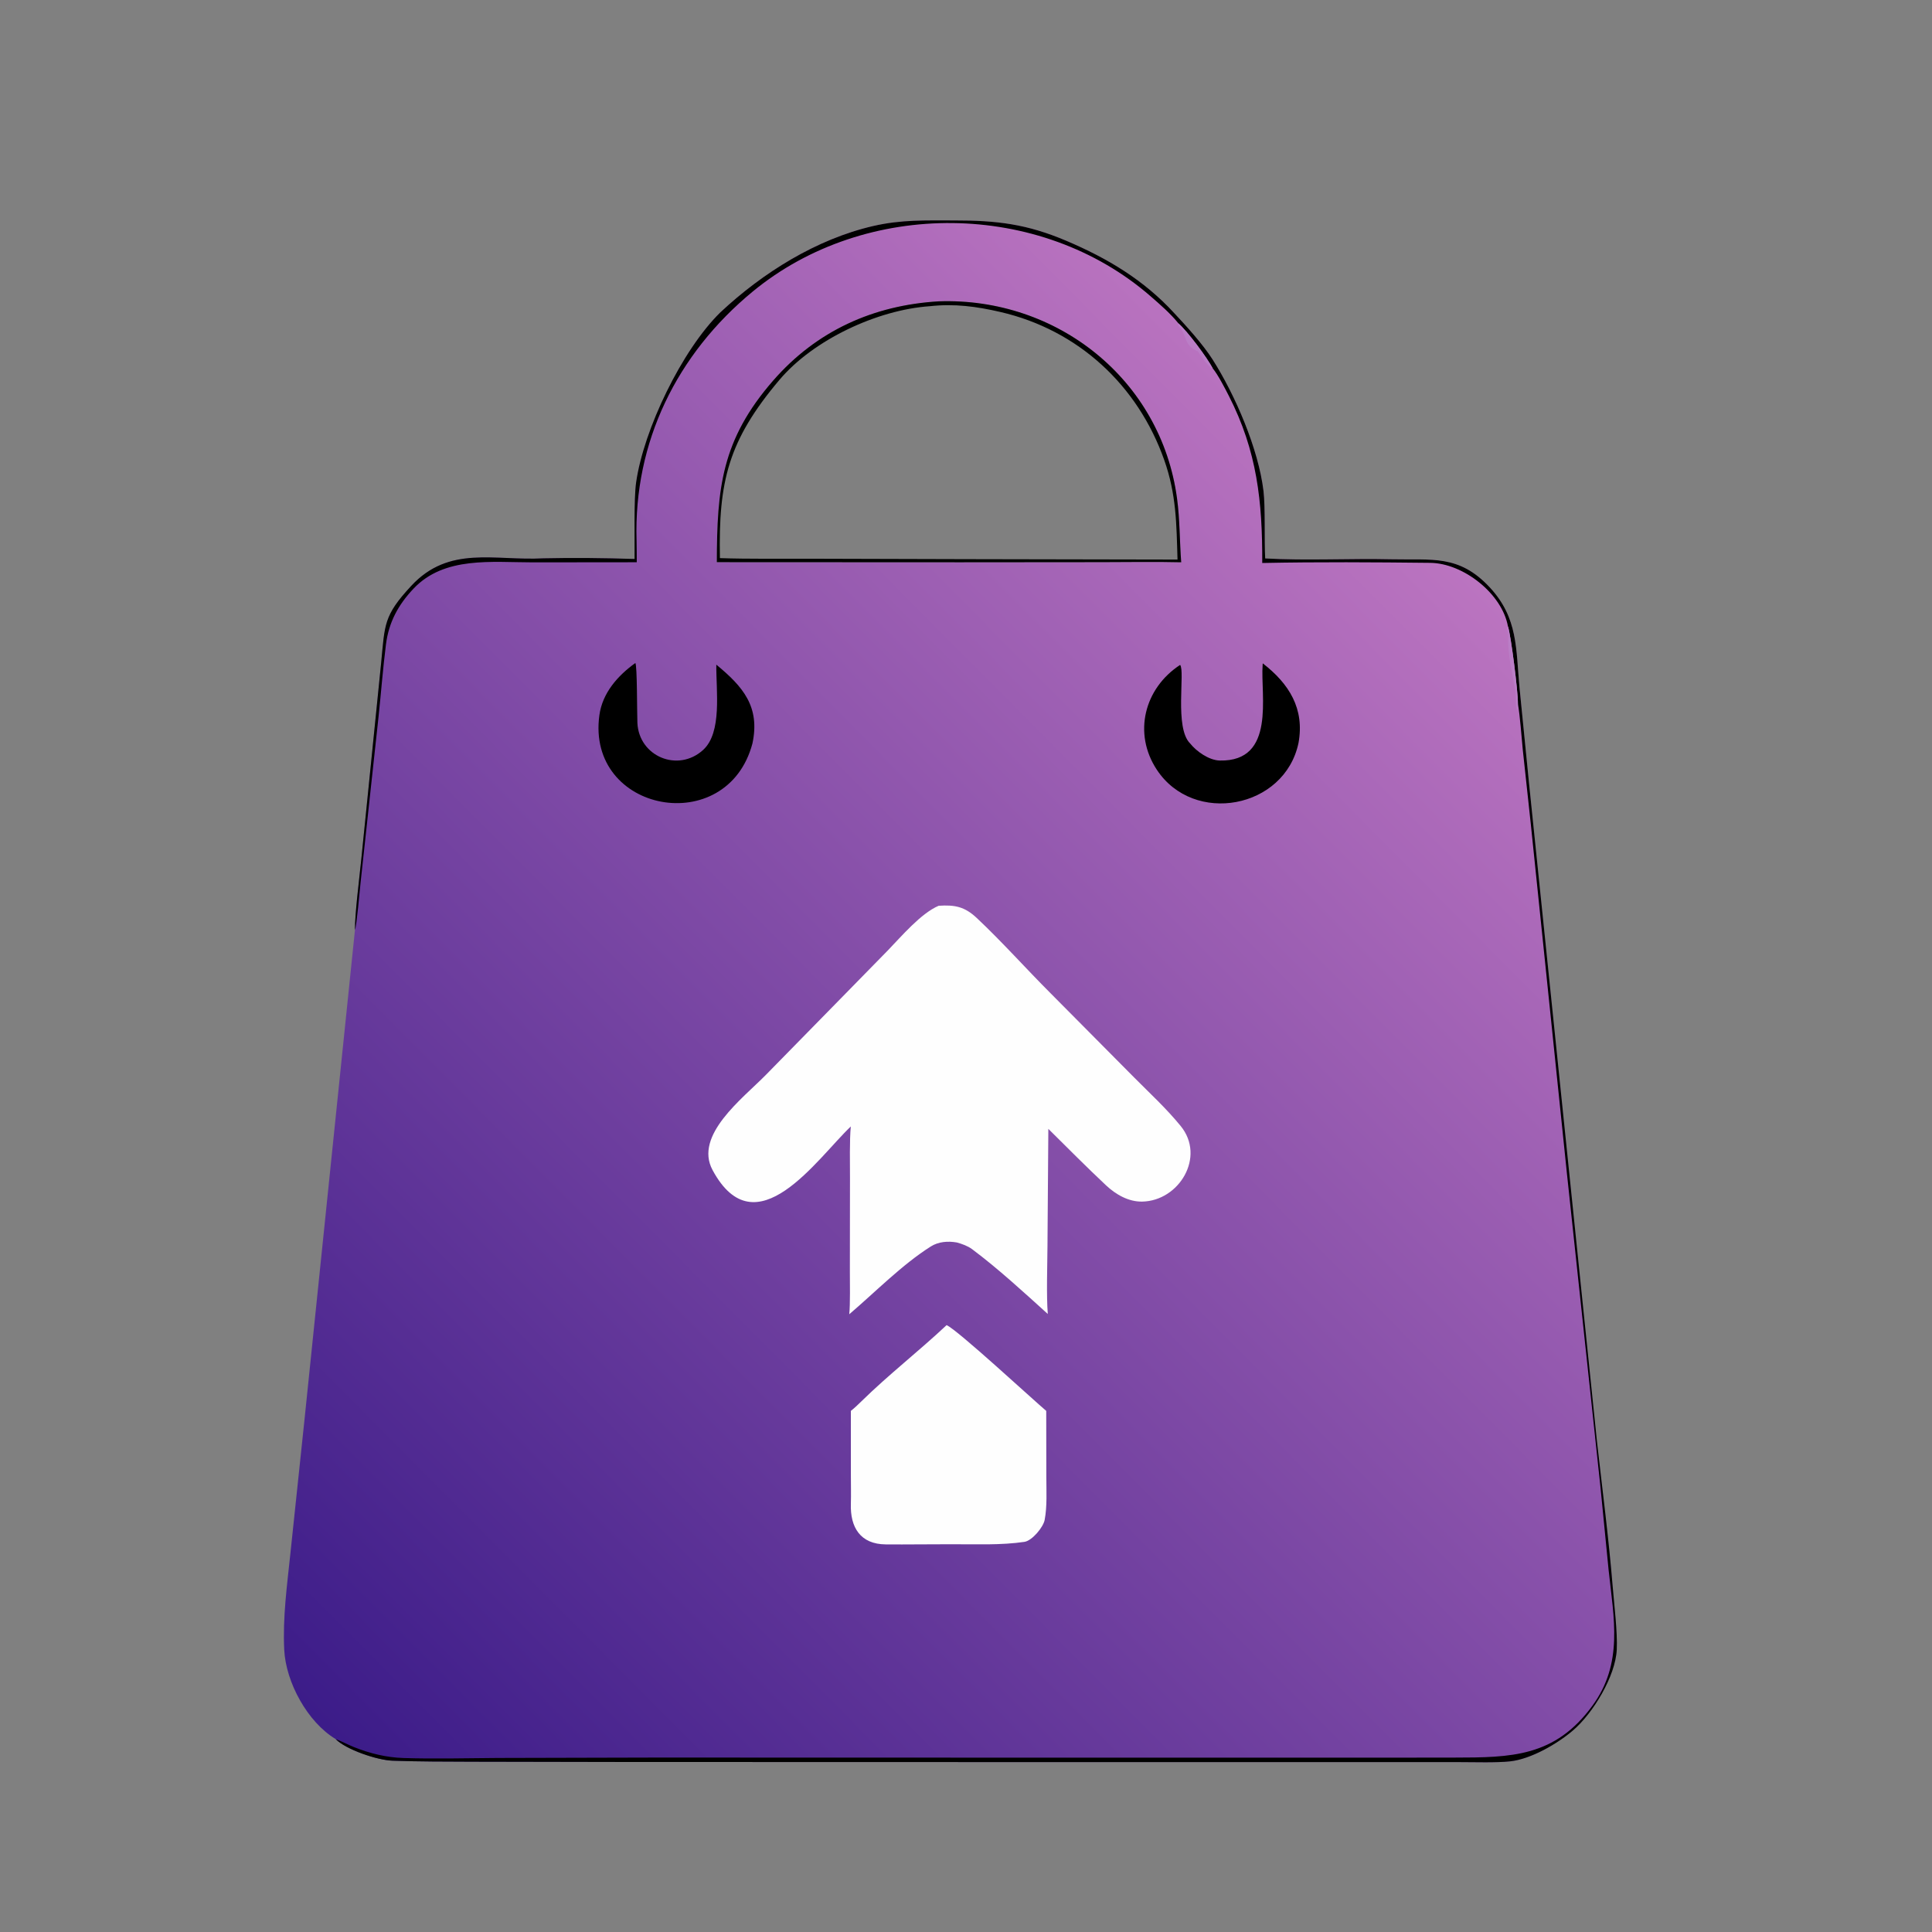 <?xml version="1.0" encoding="UTF-8"?> <svg xmlns="http://www.w3.org/2000/svg" xmlns:xlink="http://www.w3.org/1999/xlink" width="512" height="512" viewBox="0 0 512 512"><rect x="0" y="0" width="512" height="512" fill="#808080" stroke="none"/><defs><linearGradient id="gradient_0" gradientUnits="userSpaceOnUse" x1="98.615" y1="470.212" x2="403.85" y2="166.914"><stop offset="0" stop-color="#3C1C89"></stop><stop offset="1" stop-color="#BB74C0"></stop></linearGradient></defs><path fill="url(#gradient_0)" d="M168.172 148.132C168.219 143.153 167.956 132.229 168.575 127.876C170.577 113.79 180.721 92.749 190.905 82.775C202.119 72.282 216.348 63.369 231.409 59.896C238.932 58.161 245.377 58.428 252.808 58.418C264.208 58.403 272.143 59.365 282.645 63.833C293.507 68.453 303.12 74.179 311.206 82.998C314.412 86.413 318.79 91.245 321.336 95.24C327.356 104.684 333.51 118.986 334.842 130.123C335.348 134.36 335.036 143.11 335.287 147.989C346.191 148.614 357.828 147.958 368.849 148.215C379.5 148.463 386.64 146.885 394.799 155.652C402.339 163.754 401.724 172.007 402.672 182.092L405.232 207.799L414.288 295.561L423.205 381.954C424.636 394.713 426.318 407.542 427.367 420.336C427.758 425.097 428.677 432.625 428.457 437.171C428.116 444.241 422.165 454.027 416.872 458.562C412.712 462.126 405.751 466.174 400.197 466.776C396.616 467.164 390.71 466.985 386.966 466.977L363.763 466.971L283.923 466.972L165.733 466.942L125.193 466.866C118.18 466.83 110.969 466.857 103.974 466.598C99.978 466.45 91.7 463.676 88.95 460.869C81.493 456.379 75.76 445.853 75.326 437.233C74.894 428.643 76.08 420.088 76.973 411.554L80.659 376.572L94.07 246.444C94.006 242.444 95.29 232.236 95.717 227.99L99.328 192.298L101.009 175.648C102.004 165.445 101.626 163.186 108.989 155.255C119.052 144.417 130.985 148.666 144.047 147.962C151.754 147.781 160.37 147.878 168.172 148.132ZM189.968 148.977L254.625 149.006L292.043 148.974C298.974 148.967 306.121 148.84 313.029 149.006C312.603 143.339 312.687 137.722 311.925 132.075C307.668 100.5 280.089 78.77 248.774 79.857C231.455 80.885 216.413 87.661 204.929 100.821C191.13 116.633 190.024 129.486 189.968 148.977Z"></path><path d="M168.172 148.132C168.219 143.153 167.956 132.229 168.575 127.876C170.577 113.79 180.721 92.749 190.905 82.775C202.119 72.282 216.348 63.369 231.409 59.896C238.932 58.161 245.377 58.428 252.808 58.418C264.208 58.403 272.143 59.365 282.645 63.833C293.507 68.453 303.12 74.179 311.206 82.998C314.412 86.413 318.79 91.245 321.336 95.24C327.356 104.684 333.51 118.986 334.842 130.123C335.348 134.36 335.036 143.11 335.287 147.989C346.191 148.614 357.828 147.958 368.849 148.215C379.5 148.463 386.64 146.885 394.799 155.652C402.339 163.754 401.724 172.007 402.672 182.092L405.232 207.799L414.288 295.561L423.205 381.954C424.636 394.713 426.318 407.542 427.367 420.336C427.758 425.097 428.677 432.625 428.457 437.171C428.116 444.241 422.165 454.027 416.872 458.562C412.712 462.126 405.751 466.174 400.197 466.776C396.616 467.164 390.71 466.985 386.966 466.977L363.763 466.971L283.923 466.972L165.733 466.942L125.193 466.866C118.18 466.83 110.969 466.857 103.974 466.598C99.978 466.45 91.7 463.676 88.95 460.869C90.227 461.316 92.455 462.466 93.883 463.03C98.116 464.699 102.385 465.75 106.956 465.894C115.227 466.155 123.68 465.931 131.961 465.877L173.904 465.771L294.75 465.801L366.058 465.8L385.337 465.78C400.51 465.759 412.048 465.628 421.971 452.082C430.251 440.779 427.675 428.949 426.301 416.094L424.163 394.341L415.273 311.213L405.67 218.337L403.548 198.654C403.183 194.99 402.856 189.972 402.26 186.455C402.305 183.388 400.451 168.55 399.624 165.991C398.061 157.319 387.784 149.257 379.024 149.16C364.231 148.996 349.302 148.898 334.507 149.199C334.565 132.879 333.155 119.578 325.644 104.884C324.666 102.97 322.703 99.173 321.412 97.657C319.807 94.639 314.768 87.883 312.294 85.692C310.219 83.115 307.455 80.721 304.963 78.55C275.667 53.031 229.356 52.678 199.511 77.236C179.352 93.823 167.912 117.196 168.695 143.201C168.753 145.11 168.722 147.082 168.748 149.003L141.185 149.031C130.328 149.034 117.763 147.372 109.6 155.986C105.559 160.249 103.025 164.889 102.28 170.792C101.478 177.144 100.99 183.542 100.321 189.912L95.573 233.75C95.406 235.335 94.484 245.66 94.07 246.444C94.006 242.444 95.29 232.236 95.717 227.99L99.328 192.298L101.009 175.648C102.004 165.445 101.626 163.186 108.989 155.255C119.052 144.417 130.985 148.666 144.047 147.962C151.754 147.781 160.37 147.878 168.172 148.132Z"></path><path fill="#BA7EC6" d="M399.624 165.991C400.451 168.55 402.305 183.388 402.26 186.455C402.217 187.154 402.214 187.822 402.068 188.501C401.474 186.131 401.931 185.113 401.571 182.943C400.763 178.077 399.521 173.661 399.693 168.652C399.735 167.419 399.221 167.359 399.624 165.991Z"></path><path fill="#BA7EC6" d="M312.294 85.692C314.768 87.883 319.807 94.639 321.412 97.657C319.867 97.164 317.574 93.158 317.413 93.091C313.473 91.456 314.887 88.979 312.22 86.3L312.294 85.692Z"></path><path fill="#FEFEFE" d="M248.757 240.037C252.994 239.769 255.605 240.223 258.863 243.286C265.635 249.652 271.824 256.637 278.4 263.21L300.592 285.574C304.783 289.801 309.054 293.704 312.88 298.389C319.569 306.55 312.495 318.262 302.679 318.436C299.055 318.5 295.69 316.547 293.109 314.124C287.915 309.252 282.884 304.169 277.82 299.16L277.594 330.036C277.563 335.283 277.284 343.232 277.673 348.216C271.295 342.447 264.531 336.215 257.627 331.051C256.479 330.193 254.962 329.655 253.58 329.27C251.22 328.855 248.705 329.04 246.665 330.331C239.033 335.158 231.933 342.444 225.06 348.291C225.351 345.712 225.218 339.724 225.225 336.959L225.255 312.315C225.261 308.706 225.11 301.94 225.477 298.522C216.581 306.962 200.301 331.363 188.836 310.083C183.861 300.85 196.792 291.131 202.921 284.899L221.844 265.595L235.241 251.915C238.882 248.157 244.043 242.037 248.757 240.037Z"></path><path d="M248.774 79.857C280.089 78.77 307.668 100.5 311.925 132.075C312.687 137.722 312.603 143.339 313.029 149.006C306.121 148.84 298.974 148.967 292.043 148.974L254.625 149.006L189.968 148.977C190.024 129.486 191.13 116.633 204.929 100.821C216.413 87.661 231.455 80.885 248.774 79.857ZM190.784 147.907C198.311 148.165 206.585 148.041 214.181 148.066L256.125 148.182L312.055 148.29C311.773 138.785 311.751 131.03 308.548 121.947C301.547 102.092 285.741 87.448 265.114 82.678C258.77 81.211 252.947 80.424 246.385 81.15C232.511 82.108 215.558 90.011 206.551 100.679C192.925 116.818 190.391 127.641 190.784 147.907Z"></path><path fill="#FEFEFE" d="M250.857 351.176C253.632 352.317 273.891 371.071 277.263 373.902L277.289 391.413C277.295 395.103 277.528 399.204 276.845 402.799C276.476 404.746 273.509 408.307 271.489 408.608C265.259 409.535 258.456 409.22 252.125 409.24C246.332 409.229 240.414 409.331 234.715 409.281C227.989 409.221 225.288 404.751 225.487 398.542C225.564 396.132 225.485 393.349 225.491 390.895L225.486 373.894C226.387 373.207 227.454 372.18 228.272 371.377C235.478 364.302 243.505 358.077 250.857 351.176Z"></path><path d="M168.372 175.705C168.877 176.223 168.805 189.107 168.916 191.56C169.319 200.463 179.666 204.802 186.327 198.749C191.43 194.112 189.757 183.078 189.83 176.14C196.897 181.963 201.481 187.277 199.405 197.025C192.701 222.334 155.278 215.384 158.844 189.516C159.652 183.656 163.683 179.065 168.372 175.705Z"></path><path d="M334.643 175.794C341.649 181.212 345.776 187.828 344.114 196.91C340.446 214.305 316.33 218.829 306.549 203.953C300.22 194.327 303.242 182.412 312.741 176.209C314.127 177.791 311.165 192.93 315.408 197.032C317.016 199.067 320.351 201.488 323.267 201.549C338.193 201.858 334.01 184.237 334.609 176.232L334.643 175.794Z"></path></svg> 
